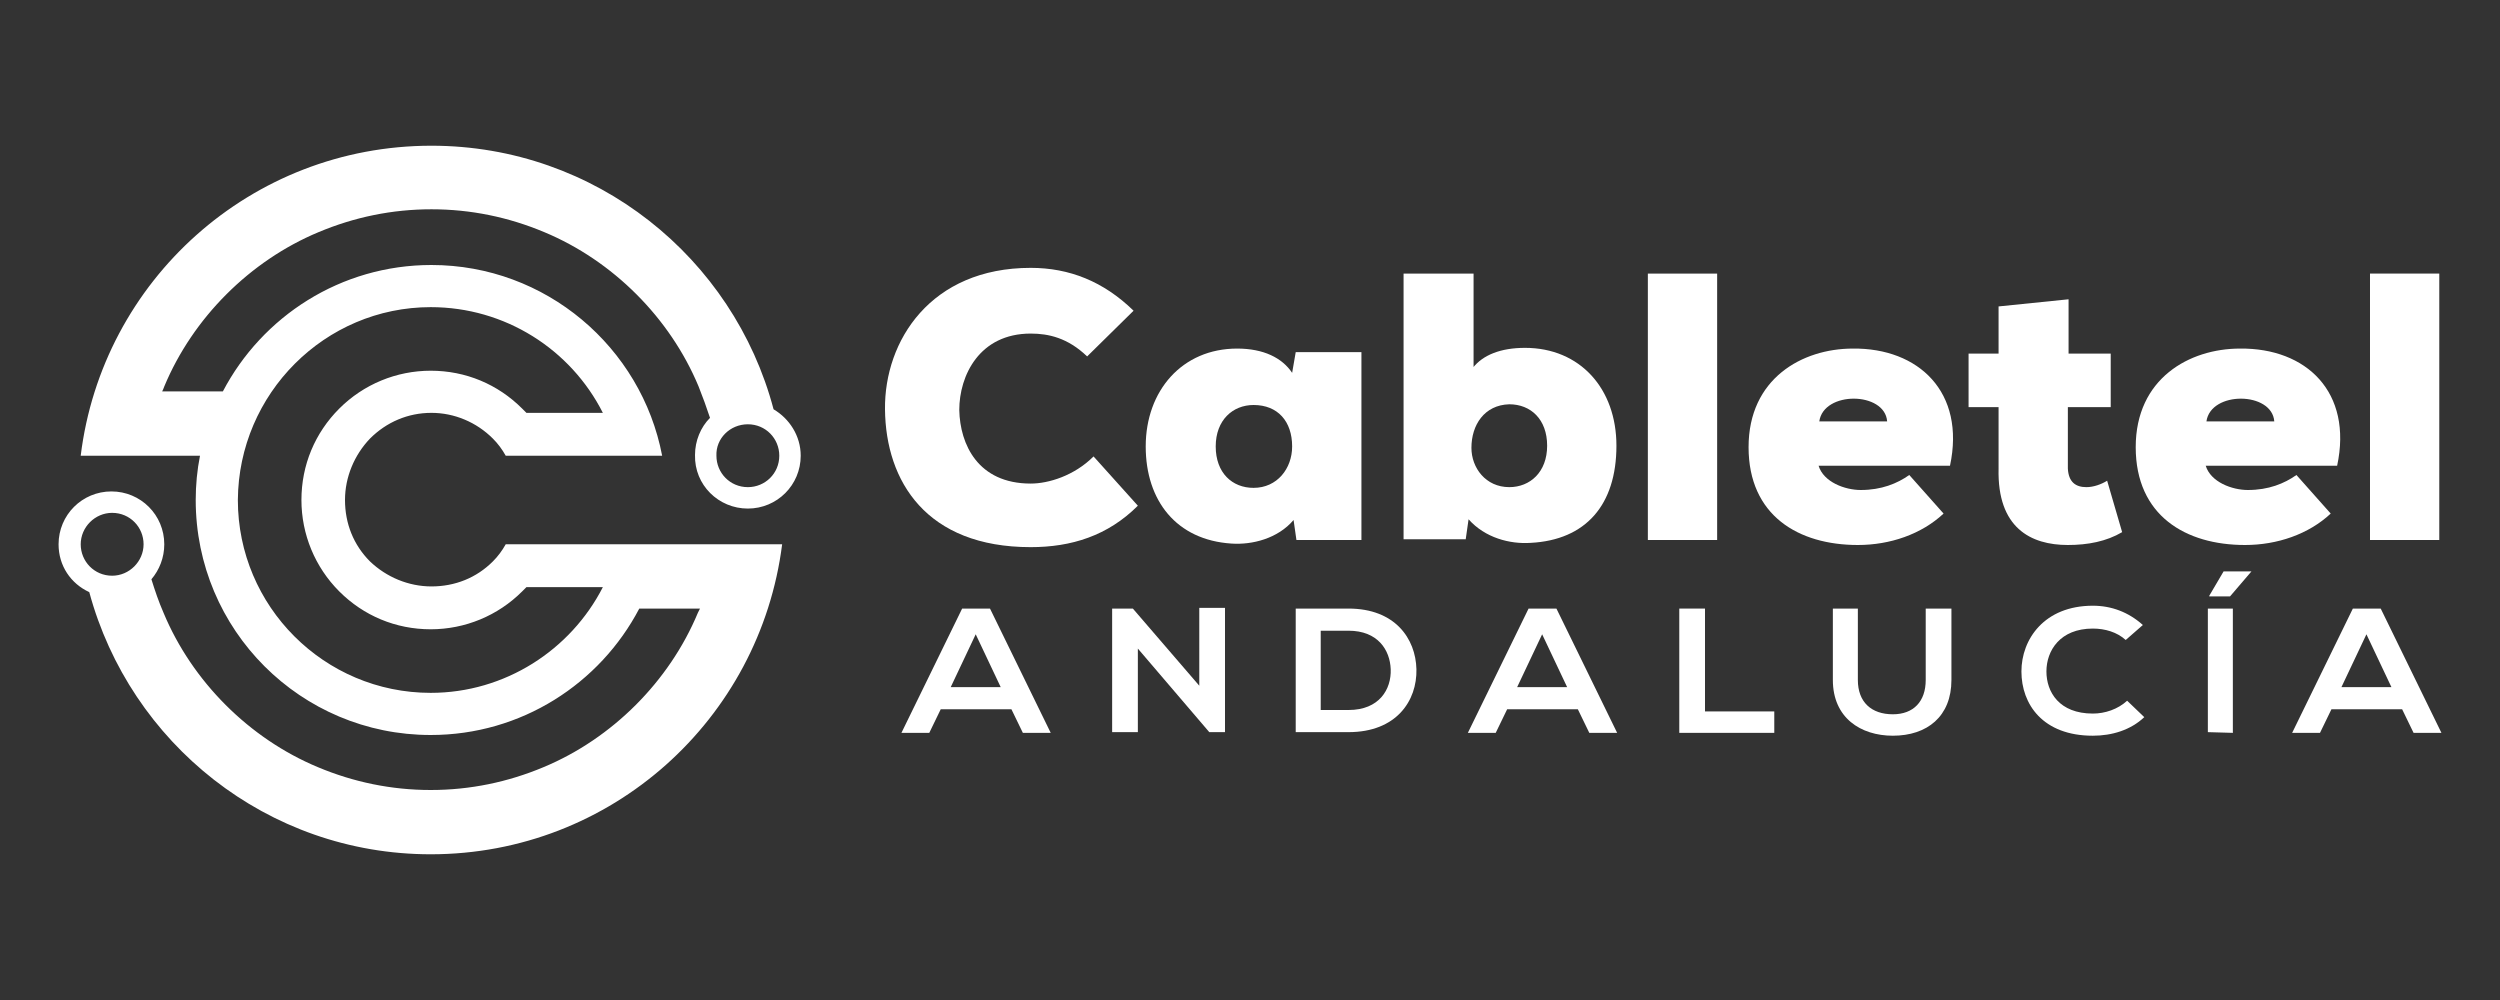 <?xml version="1.0" encoding="utf-8"?>
<!-- Generator: Adobe Illustrator 25.4.6, SVG Export Plug-In . SVG Version: 6.00 Build 0)  -->
<svg version="1.1" id="Layer_1" xmlns="http://www.w3.org/2000/svg" xmlns:xlink="http://www.w3.org/1999/xlink" x="0px" y="0px"
	 viewBox="0 0 350 140" style="enable-background:new 0 0 350 140;" xml:space="preserve">
<rect x="0" y="0" width="350" height="140" fill="#333333" stroke="none"/>
<style type="text/css">
	.st0{fill:#FFFFFF;}
</style>
<g>
	<g>
		<g>
			<path class="st0" d="M104.7,71.2c4.1,0,7.4-3.3,7.4-7.4c0-2.8-1.6-5.2-3.8-6.5c-5.6-21.2-24.9-36.9-47.9-36.9
				c-25.3,0-46.1,18.9-49.1,43.4H28c-0.4,2-0.6,4.1-0.6,6.2c0,18.2,14.7,32.9,32.9,32.9c12.7,0,23.7-7.2,29.2-17.7H98
				c-0.1,0.2-0.2,0.4-0.3,0.6c-2,4.8-5,9.2-8.7,12.9c-3.7,3.7-8.1,6.7-12.9,8.7c-5,2.1-10.3,3.2-15.8,3.2s-10.8-1.1-15.8-3.2
				c-4.8-2-9.2-5-12.9-8.7s-6.7-8.1-8.7-12.9c-0.7-1.6-1.2-3.1-1.7-4.7c1.1-1.3,1.8-3,1.8-4.9c0-4.1-3.3-7.4-7.4-7.4
				s-7.4,3.3-7.4,7.4c0,3,1.7,5.5,4.3,6.7c5.7,21.1,24.9,36.7,47.8,36.7c25.3,0,46.1-18.9,49.2-43.4H70.8c-0.5,0.9-1.1,1.7-1.8,2.4
				c-2.3,2.3-5.3,3.5-8.6,3.5c-3.2,0-6.3-1.3-8.6-3.5c-2.3-2.3-3.5-5.3-3.5-8.6c0-3.2,1.3-6.3,3.5-8.6c2.3-2.3,5.3-3.6,8.6-3.6
				c3.2,0,6.3,1.3,8.6,3.6c0.7,0.7,1.3,1.5,1.8,2.4h21.9c-2.9-15.2-16.3-26.7-32.3-26.7c-12.7,0-23.7,7.2-29.2,17.7h-8.5
				c0.1-0.2,0.2-0.4,0.3-0.7c2-4.8,5-9.2,8.7-12.9c3.7-3.7,8.1-6.7,12.9-8.7c5-2.1,10.3-3.2,15.8-3.2s10.8,1.1,15.8,3.2
				c4.8,2,9.2,5,12.9,8.7c3.7,3.7,6.7,8.1,8.7,12.9c0.6,1.5,1.1,2.9,1.6,4.4c-1.3,1.3-2.1,3.2-2.1,5.2
				C97.2,67.9,100.6,71.2,104.7,71.2z M104.7,59.4c2.5,0,4.4,2,4.4,4.4c0,2.5-2,4.4-4.4,4.4c-2.5,0-4.4-2-4.4-4.4
				C100.2,61.4,102.2,59.4,104.7,59.4z M15.7,80.6c-2.5,0-4.4-2-4.4-4.4s2-4.4,4.4-4.4c2.5,0,4.4,2,4.4,4.4S18.1,80.6,15.7,80.6z
				 M60.3,43c10.4,0,19.6,5.9,24.1,14.8H73.7c-0.2-0.2-0.4-0.4-0.6-0.6c-3.4-3.4-7.9-5.3-12.8-5.3c-4.8,0-9.4,1.9-12.8,5.3
				c-3.4,3.4-5.3,7.9-5.3,12.8c0,4.8,1.9,9.4,5.3,12.8c3.4,3.4,7.9,5.3,12.8,5.3c4.8,0,9.4-1.9,12.8-5.3c0.2-0.2,0.4-0.4,0.6-0.6
				h10.7C79.9,91,70.7,97,60.3,97c-14.9,0-27-12.1-27-27C33.4,55.1,45.5,43,60.3,43z"/>
		</g>
		<g>
			<g>
				<path class="st0" d="M159.3,70.8c-4.2,4.2-9.3,5.8-15,5.8c-14.6,0-20.3-9.2-20.4-19.3c-0.1-9.6,6.4-19.8,20.4-19.8
					c5.4,0,10.2,1.9,14.4,6l-6.5,6.4c-2.7-2.6-5.4-3.2-7.9-3.2c-7.2,0-10,5.9-10,10.7c0.1,4.8,2.6,10.3,10,10.3
					c2.5,0,6.1-1.1,8.8-3.8L159.3,70.8z"/>
				<path class="st0" d="M181.4,49.3h9.2v26.3h-9.1l-0.4-2.8c-2.2,2.6-5.8,3.5-8.7,3.3c-7.7-0.5-12-6-12-13.6
					c0-7.8,5.1-13.7,12.8-13.7c3.7,0,6.3,1.3,7.7,3.4L181.4,49.3z M170.2,62.5c0,3.7,2.3,5.8,5.3,5.8c3.3,0,5.4-2.7,5.4-5.8
					c0-3.5-2-5.8-5.4-5.8C172.6,56.7,170.2,58.8,170.2,62.5z"/>
				<path class="st0" d="M206.2,51.5c1.4-1.8,3.9-2.8,7.3-2.8c7.7,0,12.8,5.7,12.8,13.7c0,8.3-4.3,13.2-12,13.6
					c-2.9,0.2-6.4-0.7-8.7-3.3l-0.4,2.8h-8.7V38.3h9.8v13.2H206.2z M206,62.7c0,2.8,2,5.5,5.3,5.5c2.9,0,5.3-2.1,5.3-5.8
					s-2.3-5.8-5.3-5.8C207.8,56.7,206,59.5,206,62.7z"/>
				<path class="st0" d="M240.4,38.3v37.3h-9.7V38.3H240.4z"/>
				<path class="st0" d="M273,65.2h-18.4c0.7,2.3,3.7,3.4,5.9,3.4c2.9,0,5.1-0.9,6.8-2.1l4.8,5.4c-3.1,2.9-7.5,4.4-12,4.4
					c-8.3,0-15.3-4.1-15.3-13.7s7.5-13.8,14.6-13.8C268.6,48.7,275.2,54.9,273,65.2z M264.2,59c-0.3-4.2-8.9-4.3-9.5,0H264.2z"/>
				<path class="st0" d="M289.6,41.9v7.6h5.9V57h-6v8.6c0.1,1.9,1.1,2.6,2.6,2.6c1,0,2.1-0.4,2.9-0.9l2.1,7.2
					c-2.2,1.3-4.8,1.8-7.6,1.8c-5.2,0-9.9-2.4-9.7-10.7V57h-4.2v-7.5h4.2v-6.6L289.6,41.9z"/>
				<path class="st0" d="M327.2,65.2h-18.4c0.7,2.3,3.7,3.4,5.9,3.4c2.9,0,5.1-0.9,6.8-2.1l4.8,5.4c-3.1,2.9-7.5,4.4-12,4.4
					c-8.3,0-15.3-4.1-15.3-13.7s7.5-13.8,14.6-13.8C322.9,48.7,329.4,54.9,327.2,65.2z M318.4,59c-0.3-4.2-8.9-4.3-9.5,0H318.4z"/>
				<path class="st0" d="M341.5,38.3v37.3h-9.7V38.3H341.5z"/>
			</g>
		</g>
	</g>
	<g>
		<path class="st0" d="M141.6,99.3h-9.9l-1.6,3.3h-3.9l8.5-17.4h3.9l8.5,17.4h-3.9L141.6,99.3z M136.6,88.8l-3.5,7.4h7L136.6,88.8z"
			/>
		<path class="st0" d="M167.9,85.1h3.6v17.4h-2.2l0,0l-10-11.7v11.7h-3.6V85.2h2.9l9.3,10.8V85.1z"/>
		<path class="st0" d="M198.3,93.7c0.1,4.4-2.8,8.8-9.5,8.8c-2.3,0-5.1,0-7.4,0V85.2c2.3,0,5.1,0,7.4,0
			C195.3,85.2,198.2,89.4,198.3,93.7z M184.9,99.4h3.9c4.3,0,6-2.9,5.9-5.7c-0.1-2.7-1.8-5.4-5.9-5.4h-3.9V99.4z"/>
		<path class="st0" d="M220.9,99.3H211l-1.6,3.3h-3.9l8.5-17.4h3.9l8.5,17.4h-3.9L220.9,99.3z M215.9,88.8l-3.5,7.4h7L215.9,88.8z"
			/>
		<path class="st0" d="M238.7,85.2v14.4h9.7v3h-13.3V85.2H238.7z"/>
		<path class="st0" d="M273.2,85.2v10c0,5.1-3.4,7.8-8.2,7.8c-4.5,0-8.4-2.5-8.4-7.8v-10h3.5v10c0,3.1,1.9,4.8,4.9,4.8
			c2.9,0,4.6-1.8,4.6-4.8v-10H273.2z"/>
		<path class="st0" d="M300.2,100.4c-1.9,1.8-4.5,2.6-7.2,2.6c-7,0-10-4.4-10-9c0-4.5,3.2-9.2,10-9.2c2.6,0,5,0.9,7,2.7l-2.4,2.1
			c-1.2-1.1-2.9-1.6-4.6-1.6c-4.6,0-6.5,3.1-6.5,6s1.8,5.9,6.5,5.9c1.7,0,3.5-0.6,4.8-1.8L300.2,100.4z"/>
		<path class="st0" d="M309.1,102.5V85.2h3.5v17.4L309.1,102.5L309.1,102.5z M315.2,80h-3.9l-2,3.4v0.1h2.9L315.2,80L315.2,80z"/>
		<path class="st0" d="M336.3,99.3h-9.9l-1.6,3.3h-3.9l8.5-17.4h3.9l8.5,17.4h-3.9L336.3,99.3z M331.3,88.8l-3.5,7.4h7L331.3,88.8z"
			/>
	</g>
</g>
</svg>
